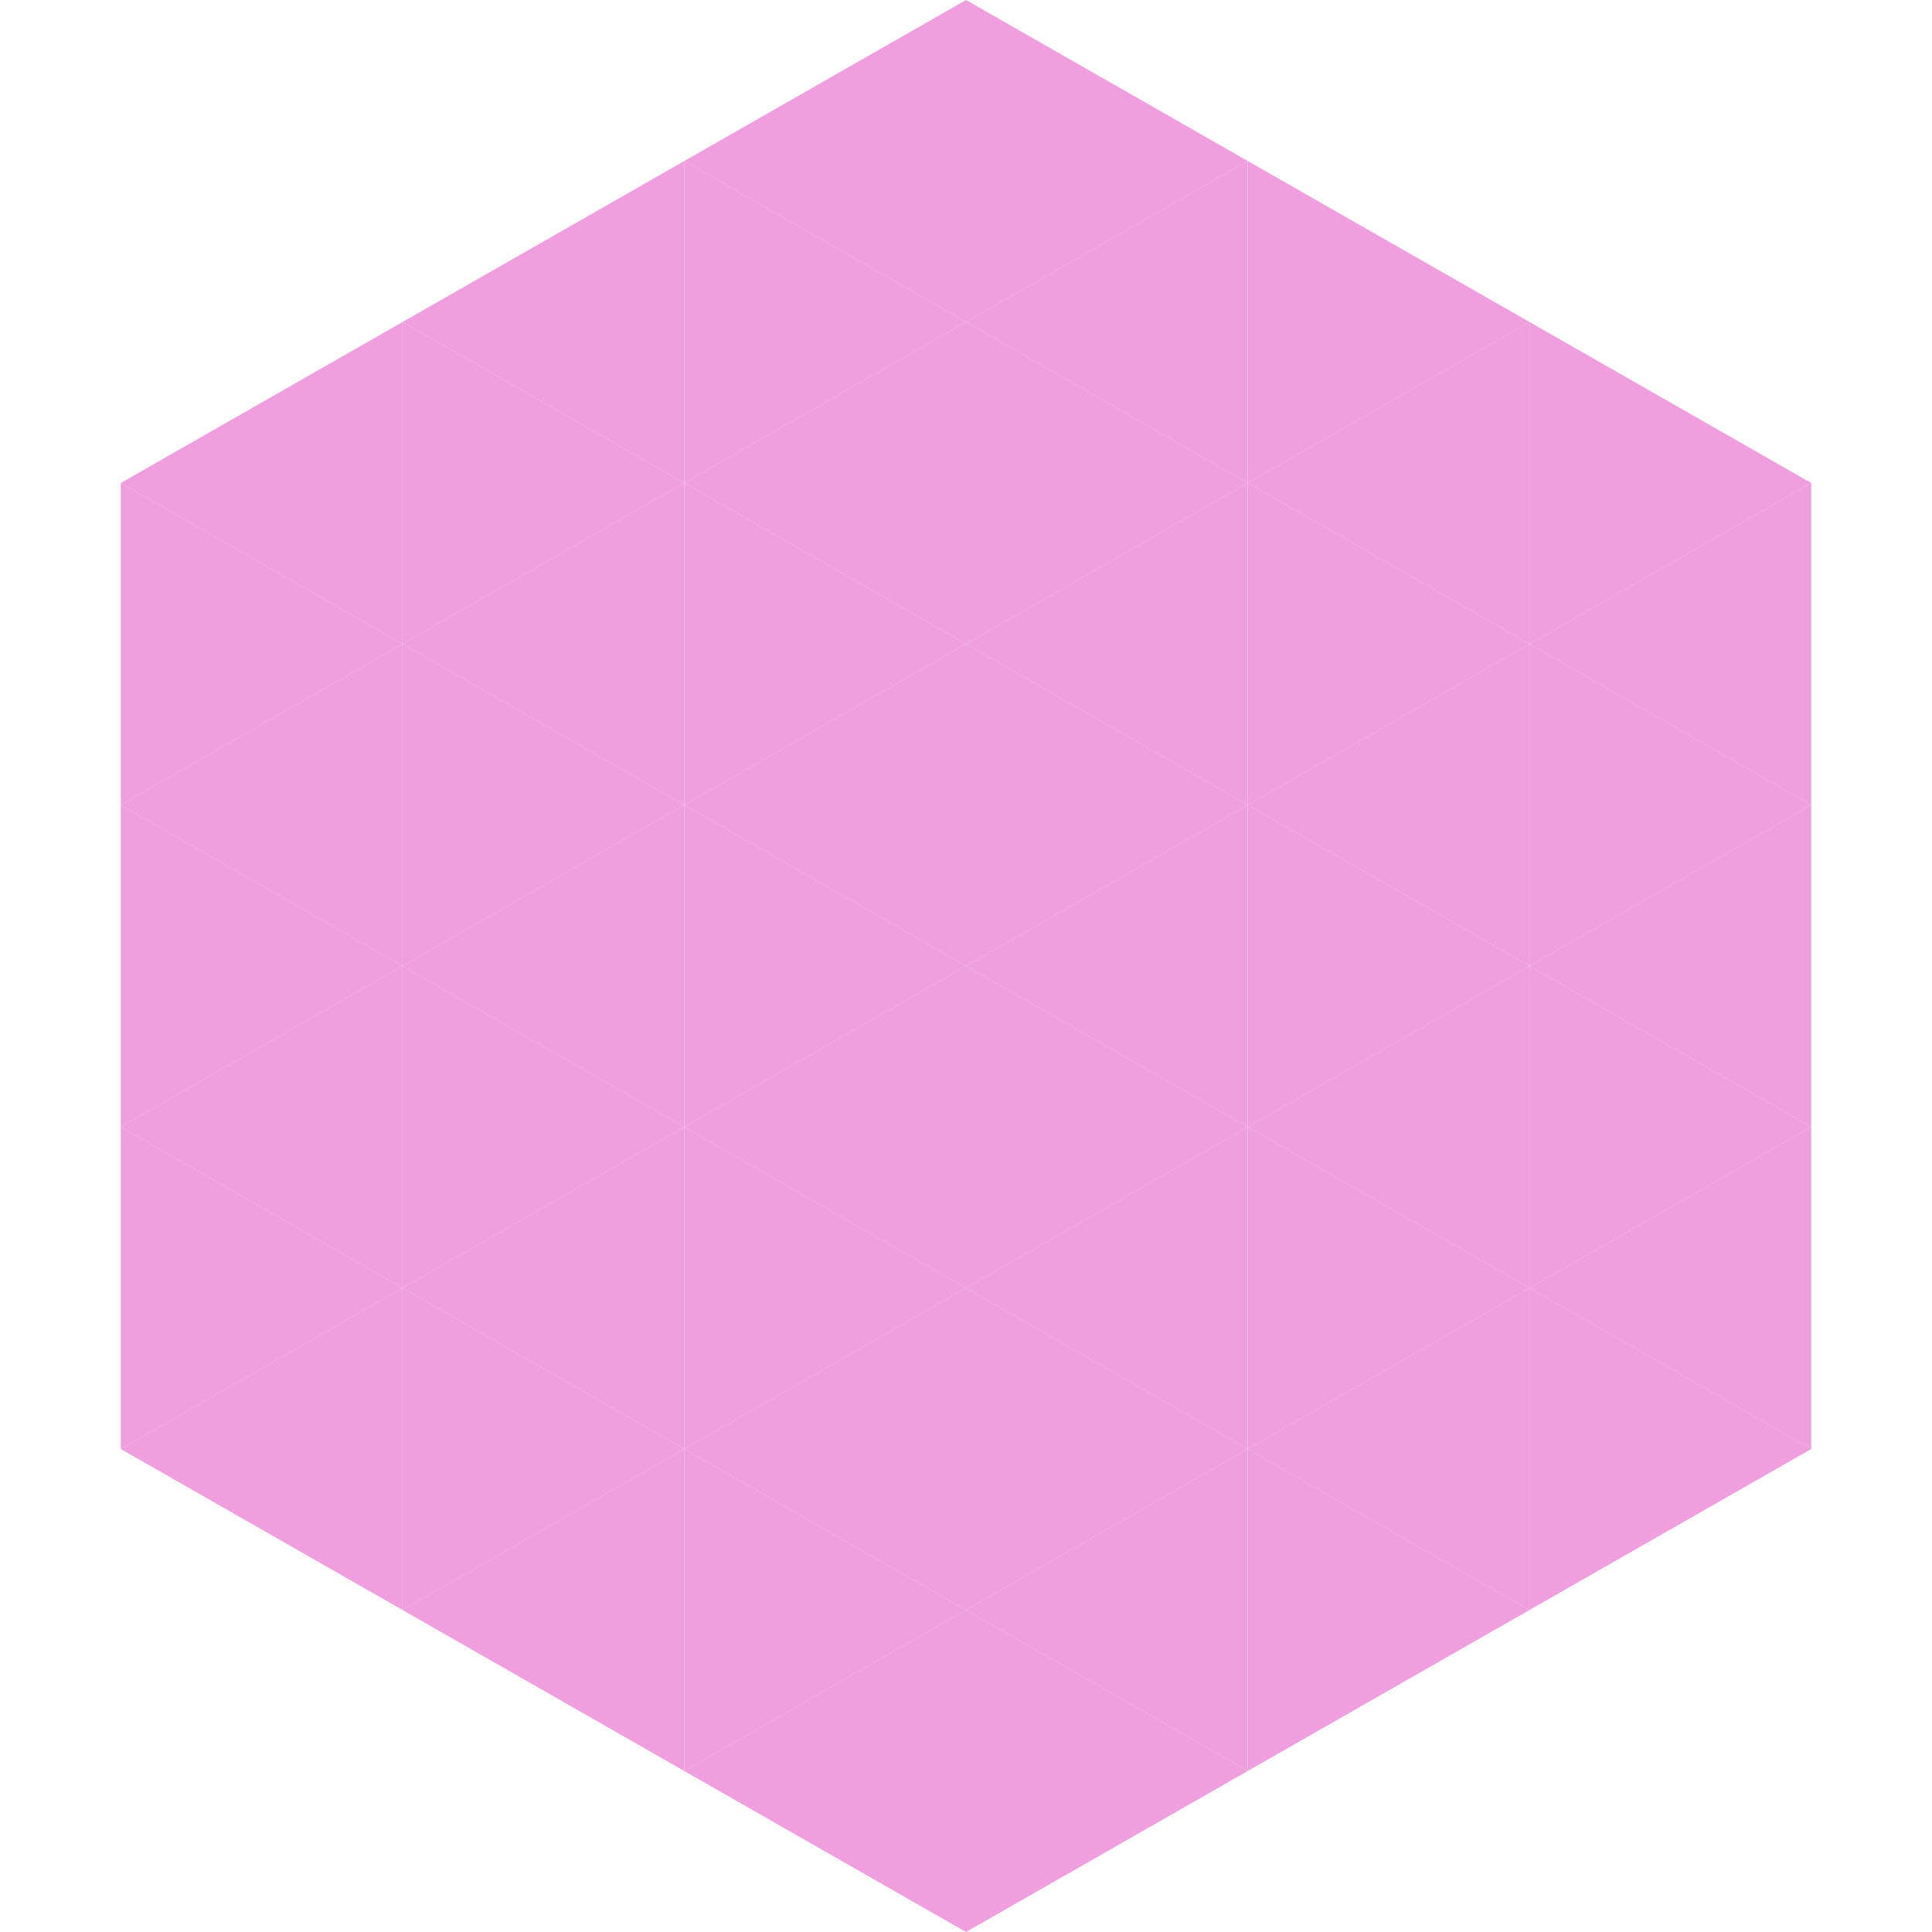 <?xml version="1.0"?>
<!-- Generated by SVGo -->
<svg width="240" height="240"
     xmlns="http://www.w3.org/2000/svg"
     xmlns:xlink="http://www.w3.org/1999/xlink">
<polygon points="50,40 15,60 50,80" style="fill:rgb(240,159,222)" />
<polygon points="190,40 225,60 190,80" style="fill:rgb(240,159,222)" />
<polygon points="15,60 50,80 15,100" style="fill:rgb(240,159,222)" />
<polygon points="225,60 190,80 225,100" style="fill:rgb(240,159,222)" />
<polygon points="50,80 15,100 50,120" style="fill:rgb(240,159,222)" />
<polygon points="190,80 225,100 190,120" style="fill:rgb(240,159,222)" />
<polygon points="15,100 50,120 15,140" style="fill:rgb(240,159,222)" />
<polygon points="225,100 190,120 225,140" style="fill:rgb(240,159,222)" />
<polygon points="50,120 15,140 50,160" style="fill:rgb(240,159,222)" />
<polygon points="190,120 225,140 190,160" style="fill:rgb(240,159,222)" />
<polygon points="15,140 50,160 15,180" style="fill:rgb(240,159,222)" />
<polygon points="225,140 190,160 225,180" style="fill:rgb(240,159,222)" />
<polygon points="50,160 15,180 50,200" style="fill:rgb(240,159,222)" />
<polygon points="190,160 225,180 190,200" style="fill:rgb(240,159,222)" />
<polygon points="15,180 50,200 15,220" style="fill:rgb(255,255,255); fill-opacity:0" />
<polygon points="225,180 190,200 225,220" style="fill:rgb(255,255,255); fill-opacity:0" />
<polygon points="50,0 85,20 50,40" style="fill:rgb(255,255,255); fill-opacity:0" />
<polygon points="190,0 155,20 190,40" style="fill:rgb(255,255,255); fill-opacity:0" />
<polygon points="85,20 50,40 85,60" style="fill:rgb(240,159,222)" />
<polygon points="155,20 190,40 155,60" style="fill:rgb(240,159,222)" />
<polygon points="50,40 85,60 50,80" style="fill:rgb(240,159,222)" />
<polygon points="190,40 155,60 190,80" style="fill:rgb(240,159,222)" />
<polygon points="85,60 50,80 85,100" style="fill:rgb(240,159,222)" />
<polygon points="155,60 190,80 155,100" style="fill:rgb(240,159,222)" />
<polygon points="50,80 85,100 50,120" style="fill:rgb(240,159,222)" />
<polygon points="190,80 155,100 190,120" style="fill:rgb(240,159,222)" />
<polygon points="85,100 50,120 85,140" style="fill:rgb(240,159,222)" />
<polygon points="155,100 190,120 155,140" style="fill:rgb(240,159,222)" />
<polygon points="50,120 85,140 50,160" style="fill:rgb(240,159,222)" />
<polygon points="190,120 155,140 190,160" style="fill:rgb(240,159,222)" />
<polygon points="85,140 50,160 85,180" style="fill:rgb(240,159,222)" />
<polygon points="155,140 190,160 155,180" style="fill:rgb(240,159,222)" />
<polygon points="50,160 85,180 50,200" style="fill:rgb(240,159,222)" />
<polygon points="190,160 155,180 190,200" style="fill:rgb(240,159,222)" />
<polygon points="85,180 50,200 85,220" style="fill:rgb(240,159,222)" />
<polygon points="155,180 190,200 155,220" style="fill:rgb(240,159,222)" />
<polygon points="120,0 85,20 120,40" style="fill:rgb(240,159,222)" />
<polygon points="120,0 155,20 120,40" style="fill:rgb(240,159,222)" />
<polygon points="85,20 120,40 85,60" style="fill:rgb(240,159,222)" />
<polygon points="155,20 120,40 155,60" style="fill:rgb(240,159,222)" />
<polygon points="120,40 85,60 120,80" style="fill:rgb(240,159,222)" />
<polygon points="120,40 155,60 120,80" style="fill:rgb(240,159,222)" />
<polygon points="85,60 120,80 85,100" style="fill:rgb(240,159,222)" />
<polygon points="155,60 120,80 155,100" style="fill:rgb(240,159,222)" />
<polygon points="120,80 85,100 120,120" style="fill:rgb(240,159,222)" />
<polygon points="120,80 155,100 120,120" style="fill:rgb(240,159,222)" />
<polygon points="85,100 120,120 85,140" style="fill:rgb(240,159,222)" />
<polygon points="155,100 120,120 155,140" style="fill:rgb(240,159,222)" />
<polygon points="120,120 85,140 120,160" style="fill:rgb(240,159,222)" />
<polygon points="120,120 155,140 120,160" style="fill:rgb(240,159,222)" />
<polygon points="85,140 120,160 85,180" style="fill:rgb(240,159,222)" />
<polygon points="155,140 120,160 155,180" style="fill:rgb(240,159,222)" />
<polygon points="120,160 85,180 120,200" style="fill:rgb(240,159,222)" />
<polygon points="120,160 155,180 120,200" style="fill:rgb(240,159,222)" />
<polygon points="85,180 120,200 85,220" style="fill:rgb(240,159,222)" />
<polygon points="155,180 120,200 155,220" style="fill:rgb(240,159,222)" />
<polygon points="120,200 85,220 120,240" style="fill:rgb(240,159,222)" />
<polygon points="120,200 155,220 120,240" style="fill:rgb(240,159,222)" />
<polygon points="85,220 120,240 85,260" style="fill:rgb(255,255,255); fill-opacity:0" />
<polygon points="155,220 120,240 155,260" style="fill:rgb(255,255,255); fill-opacity:0" />
</svg>
